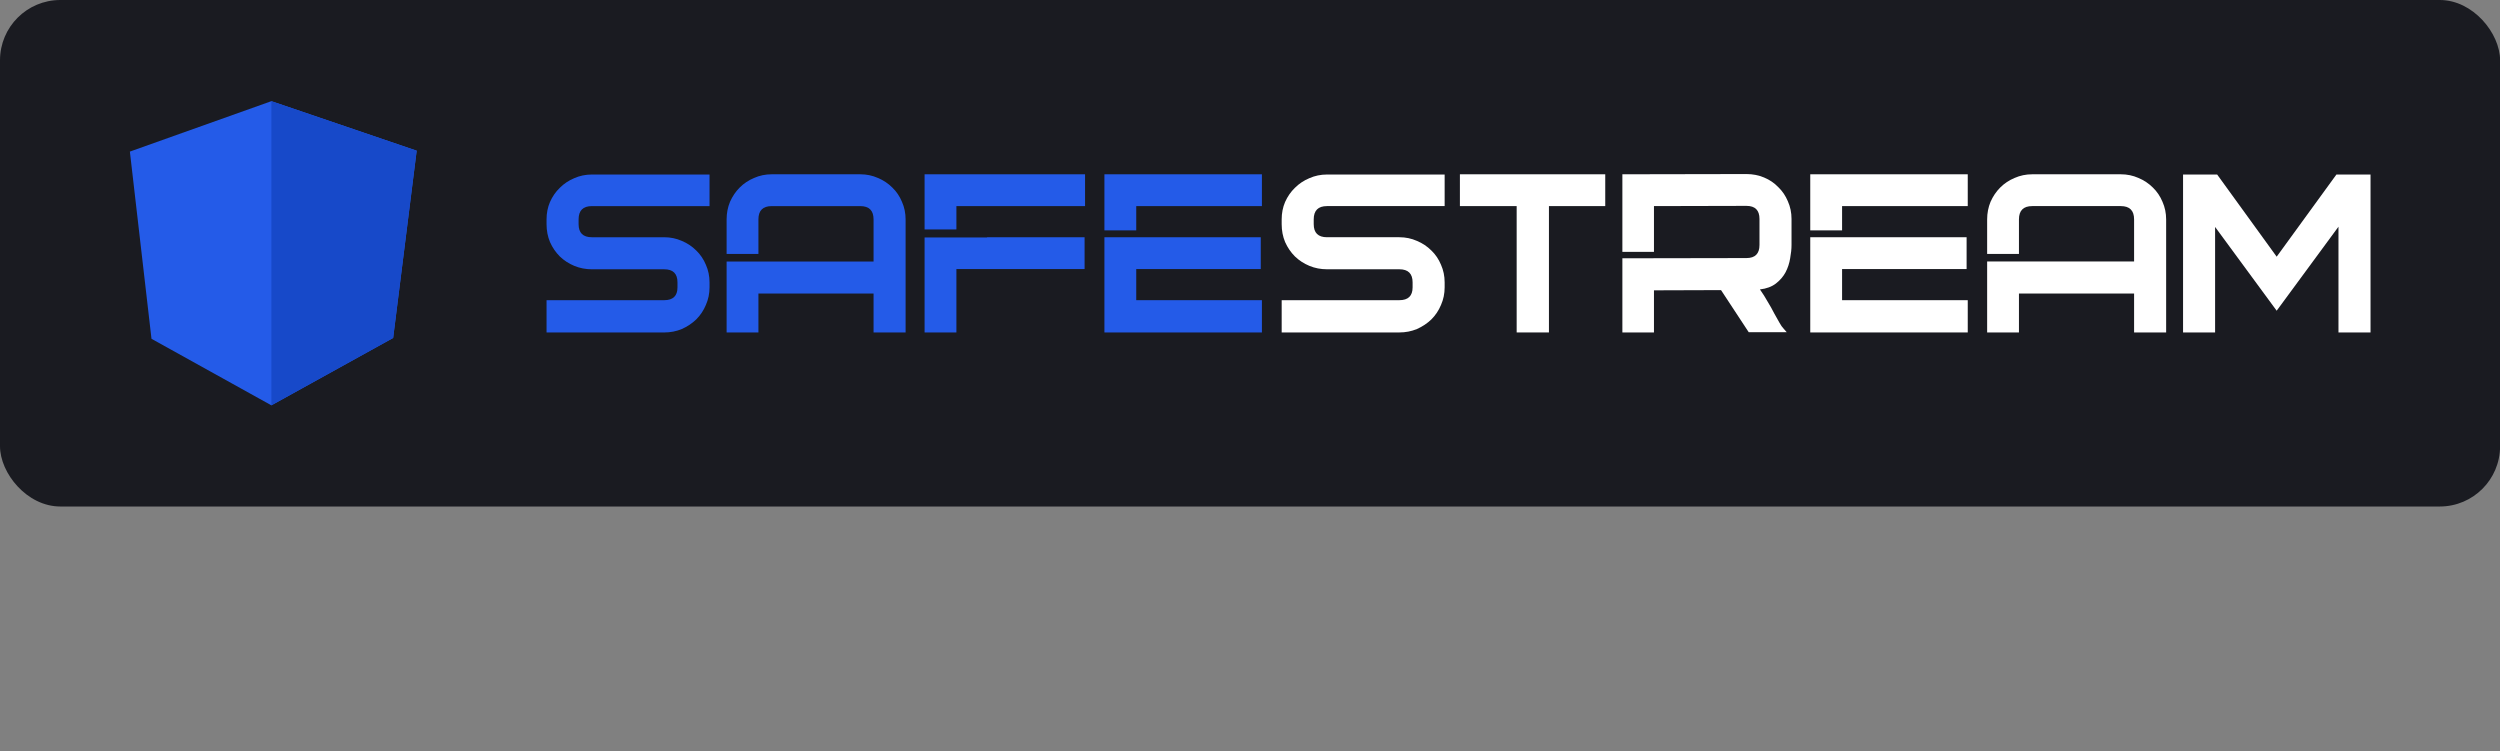 <?xml version="1.0" encoding="UTF-8"?> <svg xmlns="http://www.w3.org/2000/svg" width="203" height="61" viewBox="0 0 203 61" fill="none"><rect x="0" y="0" width="203" height="61" fill="#808080" stroke="none"/><rect width="203.007" height="41.128" rx="4.898" fill="#1A1B21"></rect><path d="M10.546 12.309L22.035 8.215L33.834 12.236L31.924 27.437L22.035 32.913L12.301 27.51L10.546 12.309Z" fill="#245BE8"></path><path d="M33.834 12.236L22.035 8.215V32.913L31.924 27.446L33.834 12.236Z" fill="#1749C9"></path><path d="M57.614 23.334C57.614 23.842 57.514 24.319 57.316 24.765C57.13 25.211 56.87 25.602 56.535 25.936C56.201 26.258 55.811 26.518 55.365 26.717C54.919 26.903 54.441 26.996 53.933 26.996H44.38V24.375H53.933C54.652 24.375 55.011 24.028 55.011 23.334V22.925C55.011 22.219 54.652 21.866 53.933 21.866H48.06C47.552 21.866 47.075 21.773 46.629 21.587C46.183 21.401 45.792 21.147 45.458 20.825C45.123 20.49 44.857 20.1 44.659 19.654C44.473 19.208 44.38 18.724 44.38 18.204V17.814C44.38 17.306 44.473 16.835 44.659 16.401C44.857 15.955 45.123 15.571 45.458 15.249C45.792 14.914 46.183 14.654 46.629 14.468C47.075 14.27 47.552 14.171 48.06 14.171H57.614V16.736H48.06C47.341 16.736 46.982 17.095 46.982 17.814V18.204C46.982 18.91 47.341 19.264 48.06 19.264H53.933C54.441 19.264 54.919 19.363 55.365 19.561C55.811 19.747 56.201 20.007 56.535 20.341C56.87 20.664 57.13 21.048 57.316 21.494C57.514 21.94 57.614 22.417 57.614 22.925V23.334Z" fill="#245BE8"></path><path d="M69.855 14.152C70.363 14.152 70.84 14.251 71.287 14.45C71.733 14.635 72.123 14.896 72.457 15.23C72.792 15.552 73.052 15.937 73.238 16.383C73.436 16.829 73.535 17.306 73.535 17.814V26.996H70.933V23.836H61.584V26.996H59.001V21.234H70.933V17.814C70.933 17.095 70.574 16.736 69.855 16.736H62.662C61.944 16.736 61.584 17.095 61.584 17.814V20.62H59.001V17.814C59.001 17.306 59.093 16.829 59.279 16.383C59.478 15.937 59.738 15.552 60.06 15.23C60.395 14.896 60.785 14.635 61.231 14.45C61.677 14.251 62.154 14.152 62.662 14.152H69.855Z" fill="#245BE8"></path><path d="M80.15 19.282V19.264H88.068V21.847H77.66V26.996H75.076V19.282H80.15ZM75.076 14.152H88.106V16.736H77.66V18.631H75.076V14.152Z" fill="#245BE8"></path><path d="M89.679 14.152H102.467V16.736H92.263V18.706H89.679V14.152ZM92.263 21.847V24.375H102.467V26.996H89.679V19.264H102.374V21.847H92.263Z" fill="#245BE8"></path><path d="M117.305 23.334C117.305 23.842 117.206 24.319 117.008 24.765C116.822 25.211 116.562 25.601 116.227 25.936C115.893 26.258 115.502 26.518 115.056 26.717C114.61 26.902 114.133 26.995 113.625 26.995H104.072V24.375H113.625C114.344 24.375 114.703 24.028 114.703 23.334V22.925C114.703 22.219 114.344 21.865 113.625 21.865H107.752C107.244 21.865 106.767 21.773 106.321 21.587C105.874 21.401 105.484 21.147 105.15 20.825C104.815 20.49 104.549 20.1 104.35 19.654C104.164 19.207 104.072 18.724 104.072 18.204V17.814C104.072 17.305 104.164 16.835 104.35 16.401C104.549 15.955 104.815 15.571 105.15 15.248C105.484 14.914 105.874 14.654 106.321 14.468C106.767 14.27 107.244 14.171 107.752 14.171H117.305V16.735H107.752C107.033 16.735 106.674 17.095 106.674 17.814V18.204C106.674 18.91 107.033 19.263 107.752 19.263H113.625C114.133 19.263 114.61 19.362 115.056 19.561C115.502 19.747 115.893 20.007 116.227 20.341C116.562 20.663 116.822 21.048 117.008 21.494C117.206 21.94 117.305 22.417 117.305 22.925V23.334Z" fill="white"></path><path d="M130.346 16.735H125.774V26.995H123.153V16.735H118.544V14.152H130.346V16.735Z" fill="white"></path><path d="M145.472 19.895C145.472 20.217 145.435 20.577 145.361 20.973C145.299 21.37 145.175 21.748 144.989 22.107C144.803 22.454 144.543 22.758 144.208 23.018C143.874 23.278 143.44 23.439 142.907 23.501C143.143 23.836 143.353 24.17 143.539 24.505C143.738 24.827 143.911 25.137 144.06 25.434C144.221 25.719 144.363 25.973 144.487 26.196C144.611 26.419 144.729 26.587 144.84 26.698L145.082 26.977H141.997L139.748 23.557L134.302 23.575V26.995H131.737V20.973L141.811 20.955C142.517 20.955 142.87 20.602 142.87 19.895V17.776C142.87 17.07 142.517 16.717 141.811 16.717L134.302 16.735V20.453H131.737V14.152L141.811 14.133C142.319 14.133 142.796 14.226 143.242 14.412C143.688 14.598 144.072 14.858 144.394 15.193C144.729 15.515 144.989 15.899 145.175 16.345C145.373 16.791 145.472 17.268 145.472 17.776V19.895Z" fill="white"></path><path d="M146.993 14.152H159.781V16.735H149.577V18.706H146.993V14.152ZM149.577 21.847V24.375H159.781V26.995H146.993V19.263H159.688V21.847H149.577Z" fill="white"></path><path d="M172.21 14.152C172.718 14.152 173.195 14.251 173.642 14.449C174.088 14.635 174.478 14.895 174.813 15.23C175.147 15.552 175.407 15.936 175.593 16.382C175.791 16.828 175.891 17.305 175.891 17.814V26.995H173.288V23.836H163.939V26.995H161.356V21.233H173.288V17.814C173.288 17.095 172.929 16.735 172.21 16.735H165.017C164.299 16.735 163.939 17.095 163.939 17.814V20.62H161.356V17.814C161.356 17.305 161.449 16.828 161.634 16.382C161.833 15.936 162.093 15.552 162.415 15.23C162.75 14.895 163.14 14.635 163.586 14.449C164.032 14.251 164.509 14.152 165.017 14.152H172.21Z" fill="white"></path><path d="M184.866 25.23L179.866 18.427V26.995H177.264V14.171H180.033L184.866 20.843L189.717 14.171H192.487V26.995H189.884V18.408L184.866 25.23Z" fill="white"></path></svg> 